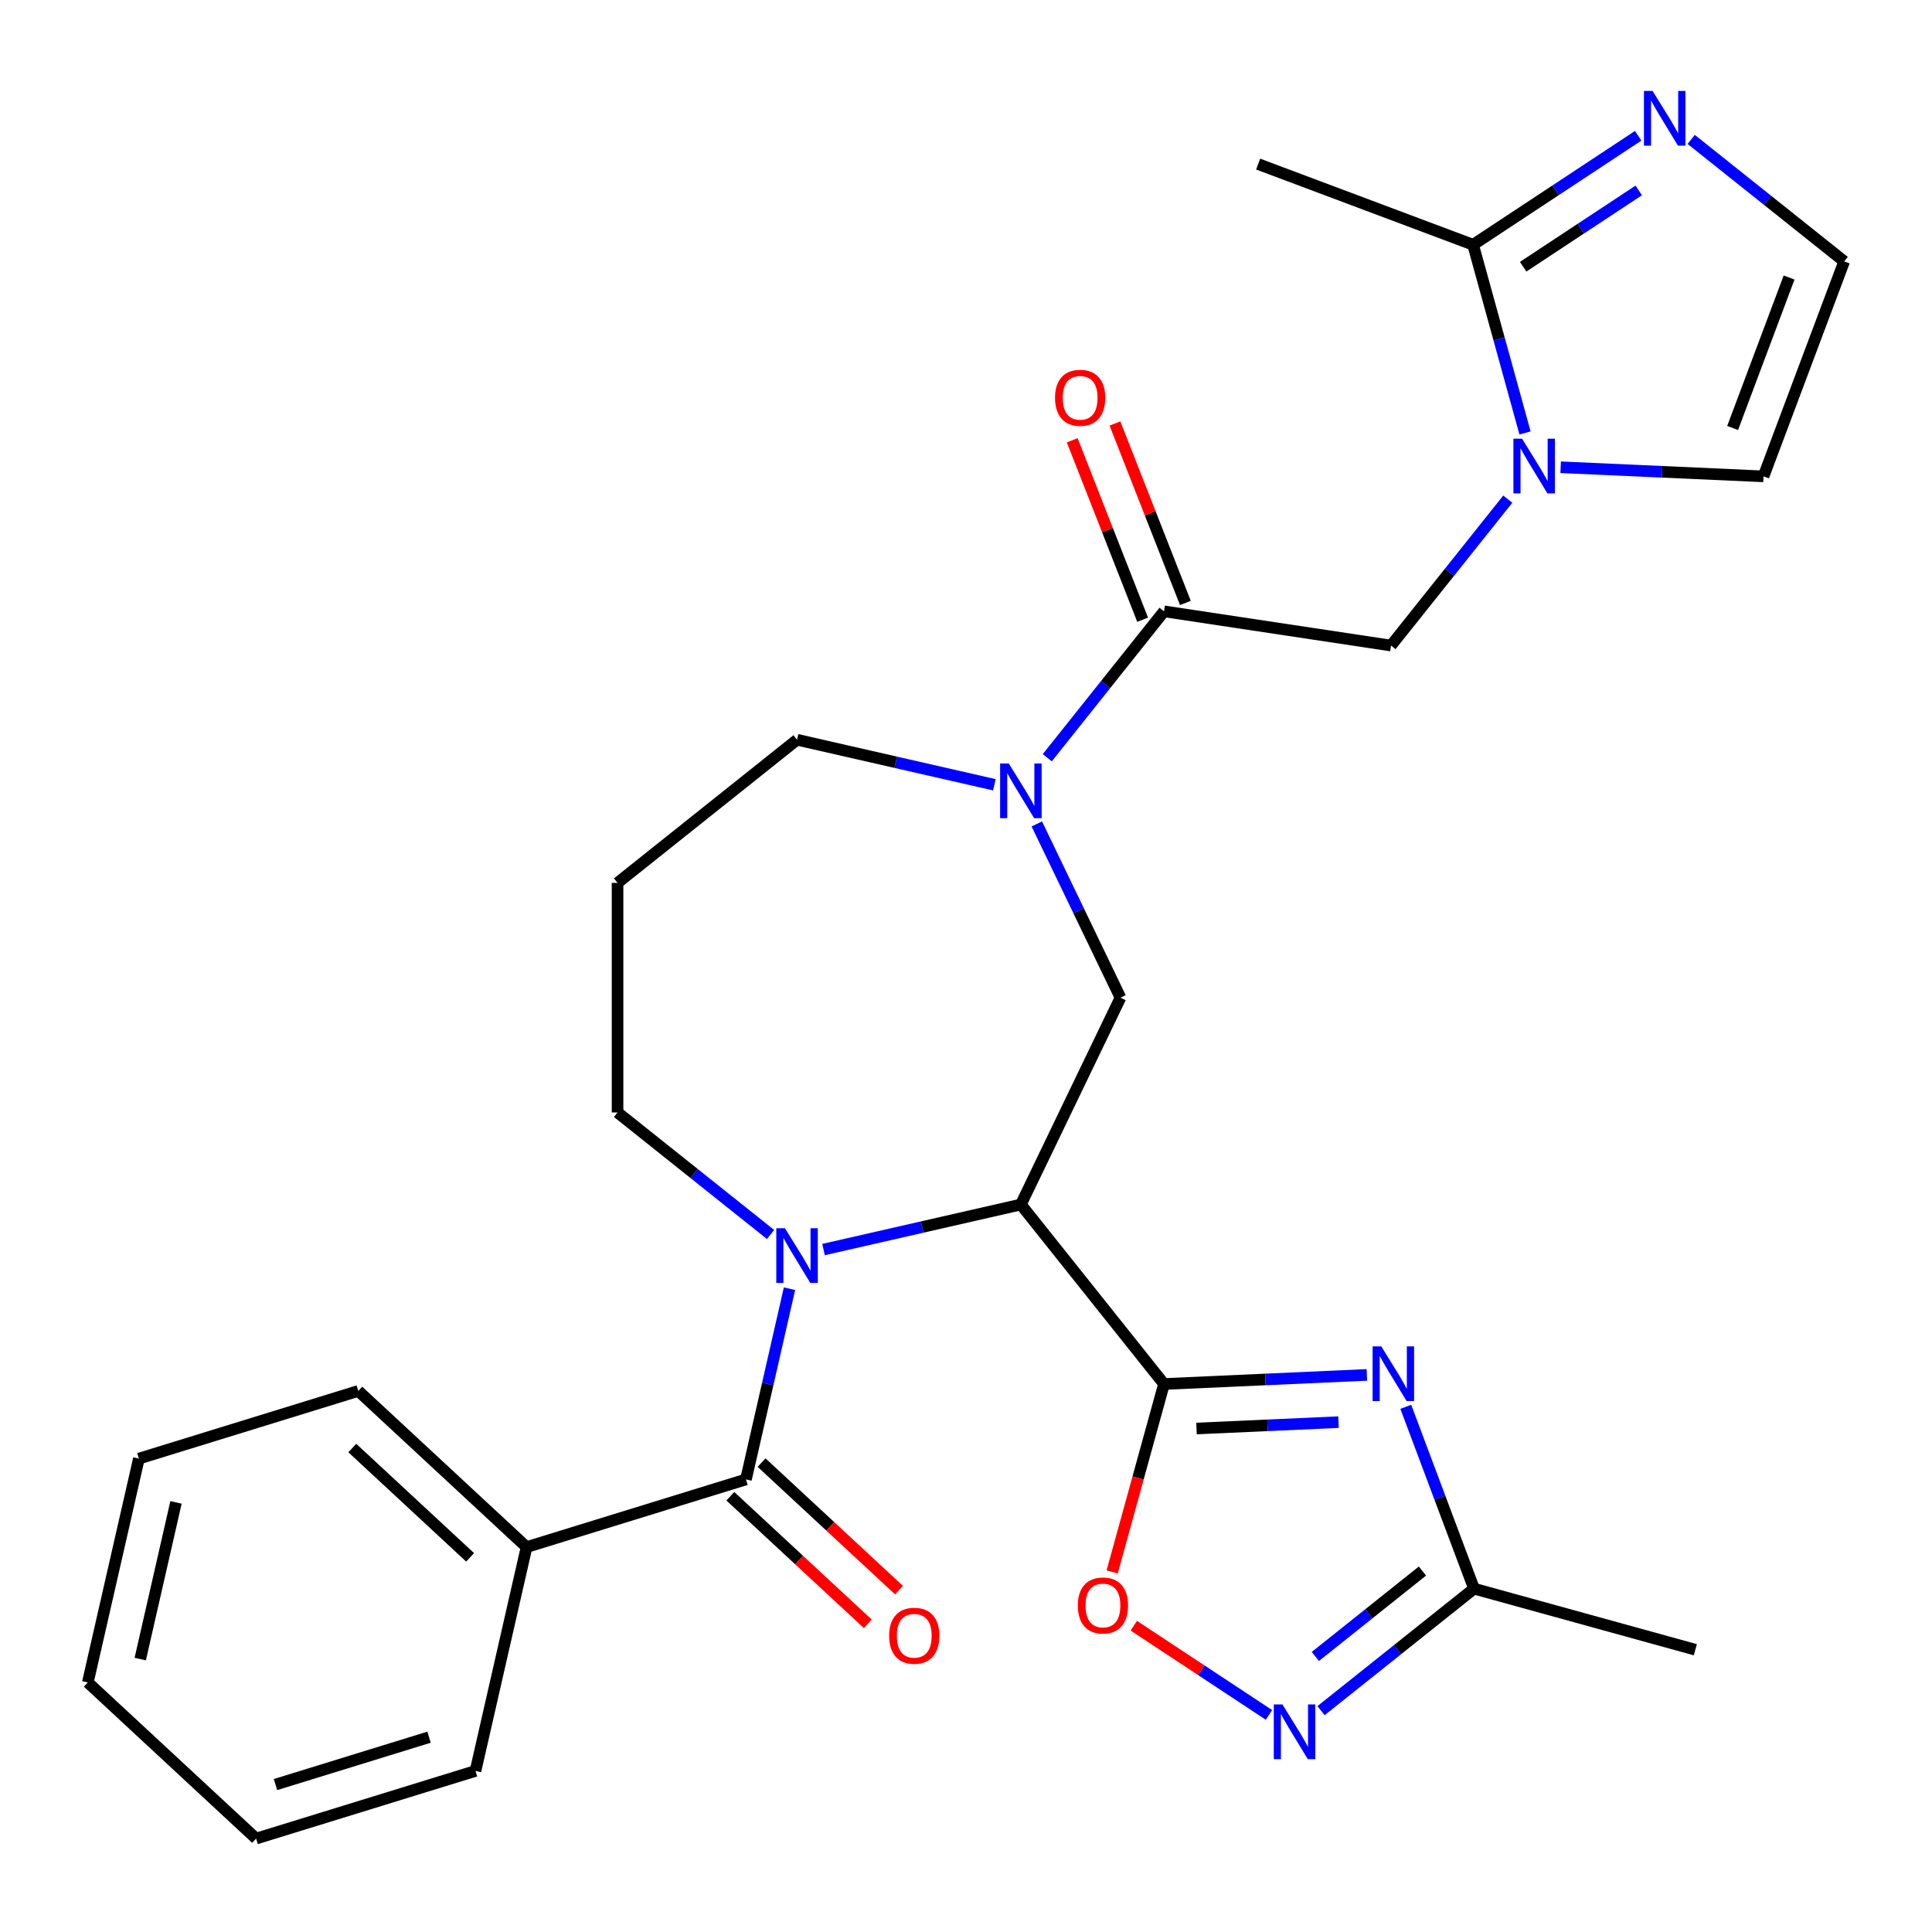 <?xml version='1.0' encoding='iso-8859-1'?>
<svg version='1.1' baseProfile='full'
              xmlns='http://www.w3.org/2000/svg'
                      xmlns:rdkit='http://www.rdkit.org/xml'
                      xmlns:xlink='http://www.w3.org/1999/xlink'
                  xml:space='preserve'
width='1000px' height='1000px' viewBox='0 0 1000 1000'>
<!-- END OF HEADER -->
<rect style='opacity:1.0;fill:#FFFFFF;stroke:none' width='1000' height='1000' x='0' y='0'> </rect>
<path class='bond-0' d='M 602.489,716.361 L 528.4,623.456' style='fill:none;fill-rule:evenodd;stroke:#000000;stroke-width:6px;stroke-linecap:butt;stroke-linejoin:miter;stroke-opacity:1' />
<path class='bond-2' d='M 602.489,716.361 L 654.989,714.003' style='fill:none;fill-rule:evenodd;stroke:#000000;stroke-width:6px;stroke-linecap:butt;stroke-linejoin:miter;stroke-opacity:1' />
<path class='bond-2' d='M 654.989,714.003 L 707.489,711.646' style='fill:none;fill-rule:evenodd;stroke:#0000FF;stroke-width:6px;stroke-linecap:butt;stroke-linejoin:miter;stroke-opacity:1' />
<path class='bond-2' d='M 619.305,739.396 L 656.055,737.745' style='fill:none;fill-rule:evenodd;stroke:#000000;stroke-width:6px;stroke-linecap:butt;stroke-linejoin:miter;stroke-opacity:1' />
<path class='bond-2' d='M 656.055,737.745 L 692.805,736.095' style='fill:none;fill-rule:evenodd;stroke:#0000FF;stroke-width:6px;stroke-linecap:butt;stroke-linejoin:miter;stroke-opacity:1' />
<path class='bond-6' d='M 602.489,716.361 L 589.068,764.99' style='fill:none;fill-rule:evenodd;stroke:#000000;stroke-width:6px;stroke-linecap:butt;stroke-linejoin:miter;stroke-opacity:1' />
<path class='bond-6' d='M 589.068,764.99 L 575.648,813.618' style='fill:none;fill-rule:evenodd;stroke:#FF0000;stroke-width:6px;stroke-linecap:butt;stroke-linejoin:miter;stroke-opacity:1' />
<path class='bond-1' d='M 528.4,623.456 L 477.33,635.112' style='fill:none;fill-rule:evenodd;stroke:#000000;stroke-width:6px;stroke-linecap:butt;stroke-linejoin:miter;stroke-opacity:1' />
<path class='bond-1' d='M 477.33,635.112 L 426.26,646.769' style='fill:none;fill-rule:evenodd;stroke:#0000FF;stroke-width:6px;stroke-linecap:butt;stroke-linejoin:miter;stroke-opacity:1' />
<path class='bond-7' d='M 528.4,623.456 L 579.958,516.394' style='fill:none;fill-rule:evenodd;stroke:#000000;stroke-width:6px;stroke-linecap:butt;stroke-linejoin:miter;stroke-opacity:1' />
<path class='bond-3' d='M 408.639,667.029 L 397.373,716.389' style='fill:none;fill-rule:evenodd;stroke:#0000FF;stroke-width:6px;stroke-linecap:butt;stroke-linejoin:miter;stroke-opacity:1' />
<path class='bond-3' d='M 397.373,716.389 L 386.107,765.749' style='fill:none;fill-rule:evenodd;stroke:#000000;stroke-width:6px;stroke-linecap:butt;stroke-linejoin:miter;stroke-opacity:1' />
<path class='bond-19' d='M 398.838,638.964 L 359.241,607.387' style='fill:none;fill-rule:evenodd;stroke:#0000FF;stroke-width:6px;stroke-linecap:butt;stroke-linejoin:miter;stroke-opacity:1' />
<path class='bond-19' d='M 359.241,607.387 L 319.644,575.809' style='fill:none;fill-rule:evenodd;stroke:#000000;stroke-width:6px;stroke-linecap:butt;stroke-linejoin:miter;stroke-opacity:1' />
<path class='bond-11' d='M 727.629,728.161 L 745.291,775.222' style='fill:none;fill-rule:evenodd;stroke:#0000FF;stroke-width:6px;stroke-linecap:butt;stroke-linejoin:miter;stroke-opacity:1' />
<path class='bond-11' d='M 745.291,775.222 L 762.953,822.283' style='fill:none;fill-rule:evenodd;stroke:#000000;stroke-width:6px;stroke-linecap:butt;stroke-linejoin:miter;stroke-opacity:1' />
<path class='bond-16' d='M 378.024,774.46 L 413.593,807.463' style='fill:none;fill-rule:evenodd;stroke:#000000;stroke-width:6px;stroke-linecap:butt;stroke-linejoin:miter;stroke-opacity:1' />
<path class='bond-16' d='M 413.593,807.463 L 449.162,840.466' style='fill:none;fill-rule:evenodd;stroke:#FF0000;stroke-width:6px;stroke-linecap:butt;stroke-linejoin:miter;stroke-opacity:1' />
<path class='bond-16' d='M 394.189,757.038 L 429.758,790.041' style='fill:none;fill-rule:evenodd;stroke:#000000;stroke-width:6px;stroke-linecap:butt;stroke-linejoin:miter;stroke-opacity:1' />
<path class='bond-16' d='M 429.758,790.041 L 465.327,823.044' style='fill:none;fill-rule:evenodd;stroke:#FF0000;stroke-width:6px;stroke-linecap:butt;stroke-linejoin:miter;stroke-opacity:1' />
<path class='bond-17' d='M 386.107,765.749 L 272.556,800.775' style='fill:none;fill-rule:evenodd;stroke:#000000;stroke-width:6px;stroke-linecap:butt;stroke-linejoin:miter;stroke-opacity:1' />
<path class='bond-4' d='M 780.42,258.363 L 750.206,296.25' style='fill:none;fill-rule:evenodd;stroke:#0000FF;stroke-width:6px;stroke-linecap:butt;stroke-linejoin:miter;stroke-opacity:1' />
<path class='bond-4' d='M 750.206,296.25 L 719.992,334.137' style='fill:none;fill-rule:evenodd;stroke:#000000;stroke-width:6px;stroke-linecap:butt;stroke-linejoin:miter;stroke-opacity:1' />
<path class='bond-10' d='M 789.353,224.102 L 775.911,175.393' style='fill:none;fill-rule:evenodd;stroke:#0000FF;stroke-width:6px;stroke-linecap:butt;stroke-linejoin:miter;stroke-opacity:1' />
<path class='bond-10' d='M 775.911,175.393 L 762.468,126.685' style='fill:none;fill-rule:evenodd;stroke:#000000;stroke-width:6px;stroke-linecap:butt;stroke-linejoin:miter;stroke-opacity:1' />
<path class='bond-15' d='M 807.792,241.848 L 860.292,244.206' style='fill:none;fill-rule:evenodd;stroke:#0000FF;stroke-width:6px;stroke-linecap:butt;stroke-linejoin:miter;stroke-opacity:1' />
<path class='bond-15' d='M 860.292,244.206 L 912.792,246.564' style='fill:none;fill-rule:evenodd;stroke:#000000;stroke-width:6px;stroke-linecap:butt;stroke-linejoin:miter;stroke-opacity:1' />
<path class='bond-5' d='M 536.649,426.463 L 558.304,471.428' style='fill:none;fill-rule:evenodd;stroke:#0000FF;stroke-width:6px;stroke-linecap:butt;stroke-linejoin:miter;stroke-opacity:1' />
<path class='bond-5' d='M 558.304,471.428 L 579.958,516.394' style='fill:none;fill-rule:evenodd;stroke:#000000;stroke-width:6px;stroke-linecap:butt;stroke-linejoin:miter;stroke-opacity:1' />
<path class='bond-8' d='M 542.061,392.201 L 572.275,354.314' style='fill:none;fill-rule:evenodd;stroke:#0000FF;stroke-width:6px;stroke-linecap:butt;stroke-linejoin:miter;stroke-opacity:1' />
<path class='bond-8' d='M 572.275,354.314 L 602.489,316.427' style='fill:none;fill-rule:evenodd;stroke:#000000;stroke-width:6px;stroke-linecap:butt;stroke-linejoin:miter;stroke-opacity:1' />
<path class='bond-21' d='M 514.689,406.202 L 463.619,394.546' style='fill:none;fill-rule:evenodd;stroke:#0000FF;stroke-width:6px;stroke-linecap:butt;stroke-linejoin:miter;stroke-opacity:1' />
<path class='bond-21' d='M 463.619,394.546 L 412.549,382.89' style='fill:none;fill-rule:evenodd;stroke:#000000;stroke-width:6px;stroke-linecap:butt;stroke-linejoin:miter;stroke-opacity:1' />
<path class='bond-9' d='M 586.847,841.451 L 621.831,864.544' style='fill:none;fill-rule:evenodd;stroke:#FF0000;stroke-width:6px;stroke-linecap:butt;stroke-linejoin:miter;stroke-opacity:1' />
<path class='bond-9' d='M 621.831,864.544 L 656.816,887.637' style='fill:none;fill-rule:evenodd;stroke:#0000FF;stroke-width:6px;stroke-linecap:butt;stroke-linejoin:miter;stroke-opacity:1' />
<path class='bond-13' d='M 602.489,316.427 L 719.992,334.137' style='fill:none;fill-rule:evenodd;stroke:#000000;stroke-width:6px;stroke-linecap:butt;stroke-linejoin:miter;stroke-opacity:1' />
<path class='bond-18' d='M 613.551,312.085 L 595.323,265.643' style='fill:none;fill-rule:evenodd;stroke:#000000;stroke-width:6px;stroke-linecap:butt;stroke-linejoin:miter;stroke-opacity:1' />
<path class='bond-18' d='M 595.323,265.643 L 577.096,219.2' style='fill:none;fill-rule:evenodd;stroke:#FF0000;stroke-width:6px;stroke-linecap:butt;stroke-linejoin:miter;stroke-opacity:1' />
<path class='bond-18' d='M 591.427,320.768 L 573.2,274.326' style='fill:none;fill-rule:evenodd;stroke:#000000;stroke-width:6px;stroke-linecap:butt;stroke-linejoin:miter;stroke-opacity:1' />
<path class='bond-18' d='M 573.2,274.326 L 554.973,227.883' style='fill:none;fill-rule:evenodd;stroke:#FF0000;stroke-width:6px;stroke-linecap:butt;stroke-linejoin:miter;stroke-opacity:1' />
<path class='bond-29' d='M 683.759,885.438 L 723.356,853.86' style='fill:none;fill-rule:evenodd;stroke:#0000FF;stroke-width:6px;stroke-linecap:butt;stroke-linejoin:miter;stroke-opacity:1' />
<path class='bond-29' d='M 723.356,853.86 L 762.953,822.283' style='fill:none;fill-rule:evenodd;stroke:#000000;stroke-width:6px;stroke-linecap:butt;stroke-linejoin:miter;stroke-opacity:1' />
<path class='bond-29' d='M 680.82,857.384 L 708.538,835.279' style='fill:none;fill-rule:evenodd;stroke:#0000FF;stroke-width:6px;stroke-linecap:butt;stroke-linejoin:miter;stroke-opacity:1' />
<path class='bond-29' d='M 708.538,835.279 L 736.256,813.175' style='fill:none;fill-rule:evenodd;stroke:#000000;stroke-width:6px;stroke-linecap:butt;stroke-linejoin:miter;stroke-opacity:1' />
<path class='bond-12' d='M 762.468,126.685 L 805.199,98.478' style='fill:none;fill-rule:evenodd;stroke:#000000;stroke-width:6px;stroke-linecap:butt;stroke-linejoin:miter;stroke-opacity:1' />
<path class='bond-12' d='M 805.199,98.478 L 847.93,70.272' style='fill:none;fill-rule:evenodd;stroke:#0000FF;stroke-width:6px;stroke-linecap:butt;stroke-linejoin:miter;stroke-opacity:1' />
<path class='bond-12' d='M 788.38,138.057 L 818.291,118.313' style='fill:none;fill-rule:evenodd;stroke:#000000;stroke-width:6px;stroke-linecap:butt;stroke-linejoin:miter;stroke-opacity:1' />
<path class='bond-12' d='M 818.291,118.313 L 848.203,98.568' style='fill:none;fill-rule:evenodd;stroke:#0000FF;stroke-width:6px;stroke-linecap:butt;stroke-linejoin:miter;stroke-opacity:1' />
<path class='bond-22' d='M 762.468,126.685 L 651.215,84.931' style='fill:none;fill-rule:evenodd;stroke:#000000;stroke-width:6px;stroke-linecap:butt;stroke-linejoin:miter;stroke-opacity:1' />
<path class='bond-23' d='M 762.953,822.283 L 877.501,853.896' style='fill:none;fill-rule:evenodd;stroke:#000000;stroke-width:6px;stroke-linecap:butt;stroke-linejoin:miter;stroke-opacity:1' />
<path class='bond-32' d='M 875.351,72.155 L 914.948,103.733' style='fill:none;fill-rule:evenodd;stroke:#0000FF;stroke-width:6px;stroke-linecap:butt;stroke-linejoin:miter;stroke-opacity:1' />
<path class='bond-32' d='M 914.948,103.733 L 954.545,135.311' style='fill:none;fill-rule:evenodd;stroke:#000000;stroke-width:6px;stroke-linecap:butt;stroke-linejoin:miter;stroke-opacity:1' />
<path class='bond-14' d='M 954.545,135.311 L 912.792,246.564' style='fill:none;fill-rule:evenodd;stroke:#000000;stroke-width:6px;stroke-linecap:butt;stroke-linejoin:miter;stroke-opacity:1' />
<path class='bond-14' d='M 926.032,143.648 L 896.804,221.525' style='fill:none;fill-rule:evenodd;stroke:#000000;stroke-width:6px;stroke-linecap:butt;stroke-linejoin:miter;stroke-opacity:1' />
<path class='bond-24' d='M 272.556,800.775 L 185.447,719.95' style='fill:none;fill-rule:evenodd;stroke:#000000;stroke-width:6px;stroke-linecap:butt;stroke-linejoin:miter;stroke-opacity:1' />
<path class='bond-24' d='M 243.325,806.073 L 182.349,749.495' style='fill:none;fill-rule:evenodd;stroke:#000000;stroke-width:6px;stroke-linecap:butt;stroke-linejoin:miter;stroke-opacity:1' />
<path class='bond-25' d='M 272.556,800.775 L 246.114,916.626' style='fill:none;fill-rule:evenodd;stroke:#000000;stroke-width:6px;stroke-linecap:butt;stroke-linejoin:miter;stroke-opacity:1' />
<path class='bond-20' d='M 319.644,575.809 L 319.644,456.979' style='fill:none;fill-rule:evenodd;stroke:#000000;stroke-width:6px;stroke-linecap:butt;stroke-linejoin:miter;stroke-opacity:1' />
<path class='bond-30' d='M 319.644,456.979 L 412.549,382.89' style='fill:none;fill-rule:evenodd;stroke:#000000;stroke-width:6px;stroke-linecap:butt;stroke-linejoin:miter;stroke-opacity:1' />
<path class='bond-27' d='M 185.447,719.95 L 71.897,754.976' style='fill:none;fill-rule:evenodd;stroke:#000000;stroke-width:6px;stroke-linecap:butt;stroke-linejoin:miter;stroke-opacity:1' />
<path class='bond-26' d='M 246.114,916.626 L 132.563,951.651' style='fill:none;fill-rule:evenodd;stroke:#000000;stroke-width:6px;stroke-linecap:butt;stroke-linejoin:miter;stroke-opacity:1' />
<path class='bond-26' d='M 222.076,899.169 L 142.591,923.687' style='fill:none;fill-rule:evenodd;stroke:#000000;stroke-width:6px;stroke-linecap:butt;stroke-linejoin:miter;stroke-opacity:1' />
<path class='bond-28' d='M 132.563,951.651 L 45.455,870.826' style='fill:none;fill-rule:evenodd;stroke:#000000;stroke-width:6px;stroke-linecap:butt;stroke-linejoin:miter;stroke-opacity:1' />
<path class='bond-31' d='M 71.897,754.976 L 45.455,870.826' style='fill:none;fill-rule:evenodd;stroke:#000000;stroke-width:6px;stroke-linecap:butt;stroke-linejoin:miter;stroke-opacity:1' />
<path class='bond-31' d='M 91.1,777.642 L 72.591,858.737' style='fill:none;fill-rule:evenodd;stroke:#000000;stroke-width:6px;stroke-linecap:butt;stroke-linejoin:miter;stroke-opacity:1' />
<path  class='atom-2' d='M 406.289 635.738
L 415.569 650.738
Q 416.489 652.218, 417.969 654.898
Q 419.449 657.578, 419.529 657.738
L 419.529 635.738
L 423.289 635.738
L 423.289 664.058
L 419.409 664.058
L 409.449 647.658
Q 408.289 645.738, 407.049 643.538
Q 405.849 641.338, 405.489 640.658
L 405.489 664.058
L 401.809 664.058
L 401.809 635.738
L 406.289 635.738
' fill='#0000FF'/>
<path  class='atom-3' d='M 714.939 696.87
L 724.219 711.87
Q 725.139 713.35, 726.619 716.03
Q 728.099 718.71, 728.179 718.87
L 728.179 696.87
L 731.939 696.87
L 731.939 725.19
L 728.059 725.19
L 718.099 708.79
Q 716.939 706.87, 715.699 704.67
Q 714.499 702.47, 714.139 701.79
L 714.139 725.19
L 710.459 725.19
L 710.459 696.87
L 714.939 696.87
' fill='#0000FF'/>
<path  class='atom-5' d='M 787.821 227.072
L 797.101 242.072
Q 798.021 243.552, 799.501 246.232
Q 800.981 248.912, 801.061 249.072
L 801.061 227.072
L 804.821 227.072
L 804.821 255.392
L 800.941 255.392
L 790.981 238.992
Q 789.821 237.072, 788.581 234.872
Q 787.381 232.672, 787.021 231.992
L 787.021 255.392
L 783.341 255.392
L 783.341 227.072
L 787.821 227.072
' fill='#0000FF'/>
<path  class='atom-6' d='M 522.14 395.172
L 531.42 410.172
Q 532.34 411.652, 533.82 414.332
Q 535.3 417.012, 535.38 417.172
L 535.38 395.172
L 539.14 395.172
L 539.14 423.492
L 535.26 423.492
L 525.3 407.092
Q 524.14 405.172, 522.9 402.972
Q 521.7 400.772, 521.34 400.092
L 521.34 423.492
L 517.66 423.492
L 517.66 395.172
L 522.14 395.172
' fill='#0000FF'/>
<path  class='atom-7' d='M 557.876 830.989
Q 557.876 824.189, 561.236 820.389
Q 564.596 816.589, 570.876 816.589
Q 577.156 816.589, 580.516 820.389
Q 583.876 824.189, 583.876 830.989
Q 583.876 837.869, 580.476 841.789
Q 577.076 845.669, 570.876 845.669
Q 564.636 845.669, 561.236 841.789
Q 557.876 837.909, 557.876 830.989
M 570.876 842.469
Q 575.196 842.469, 577.516 839.589
Q 579.876 836.669, 579.876 830.989
Q 579.876 825.429, 577.516 822.629
Q 575.196 819.789, 570.876 819.789
Q 566.556 819.789, 564.196 822.589
Q 561.876 825.389, 561.876 830.989
Q 561.876 836.709, 564.196 839.589
Q 566.556 842.469, 570.876 842.469
' fill='#FF0000'/>
<path  class='atom-10' d='M 663.788 882.212
L 673.068 897.212
Q 673.988 898.692, 675.468 901.372
Q 676.948 904.052, 677.028 904.212
L 677.028 882.212
L 680.788 882.212
L 680.788 910.532
L 676.908 910.532
L 666.948 894.132
Q 665.788 892.212, 664.548 890.012
Q 663.348 887.812, 662.988 887.132
L 662.988 910.532
L 659.308 910.532
L 659.308 882.212
L 663.788 882.212
' fill='#0000FF'/>
<path  class='atom-13' d='M 855.38 47.062
L 864.66 62.062
Q 865.58 63.541, 867.06 66.222
Q 868.54 68.901, 868.62 69.061
L 868.62 47.062
L 872.38 47.062
L 872.38 75.382
L 868.5 75.382
L 858.54 58.981
Q 857.38 57.062, 856.14 54.861
Q 854.94 52.661, 854.58 51.981
L 854.58 75.382
L 850.9 75.382
L 850.9 47.062
L 855.38 47.062
' fill='#0000FF'/>
<path  class='atom-17' d='M 460.215 846.654
Q 460.215 839.854, 463.575 836.054
Q 466.935 832.254, 473.215 832.254
Q 479.495 832.254, 482.855 836.054
Q 486.215 839.854, 486.215 846.654
Q 486.215 853.534, 482.815 857.454
Q 479.415 861.334, 473.215 861.334
Q 466.975 861.334, 463.575 857.454
Q 460.215 853.574, 460.215 846.654
M 473.215 858.134
Q 477.535 858.134, 479.855 855.254
Q 482.215 852.334, 482.215 846.654
Q 482.215 841.094, 479.855 838.294
Q 477.535 835.454, 473.215 835.454
Q 468.895 835.454, 466.535 838.254
Q 464.215 841.054, 464.215 846.654
Q 464.215 852.374, 466.535 855.254
Q 468.895 858.134, 473.215 858.134
' fill='#FF0000'/>
<path  class='atom-19' d='M 546.076 205.891
Q 546.076 199.091, 549.436 195.291
Q 552.796 191.491, 559.076 191.491
Q 565.356 191.491, 568.716 195.291
Q 572.076 199.091, 572.076 205.891
Q 572.076 212.771, 568.676 216.691
Q 565.276 220.571, 559.076 220.571
Q 552.836 220.571, 549.436 216.691
Q 546.076 212.811, 546.076 205.891
M 559.076 217.371
Q 563.396 217.371, 565.716 214.491
Q 568.076 211.571, 568.076 205.891
Q 568.076 200.331, 565.716 197.531
Q 563.396 194.691, 559.076 194.691
Q 554.756 194.691, 552.396 197.491
Q 550.076 200.291, 550.076 205.891
Q 550.076 211.611, 552.396 214.491
Q 554.756 217.371, 559.076 217.371
' fill='#FF0000'/>
</svg>
